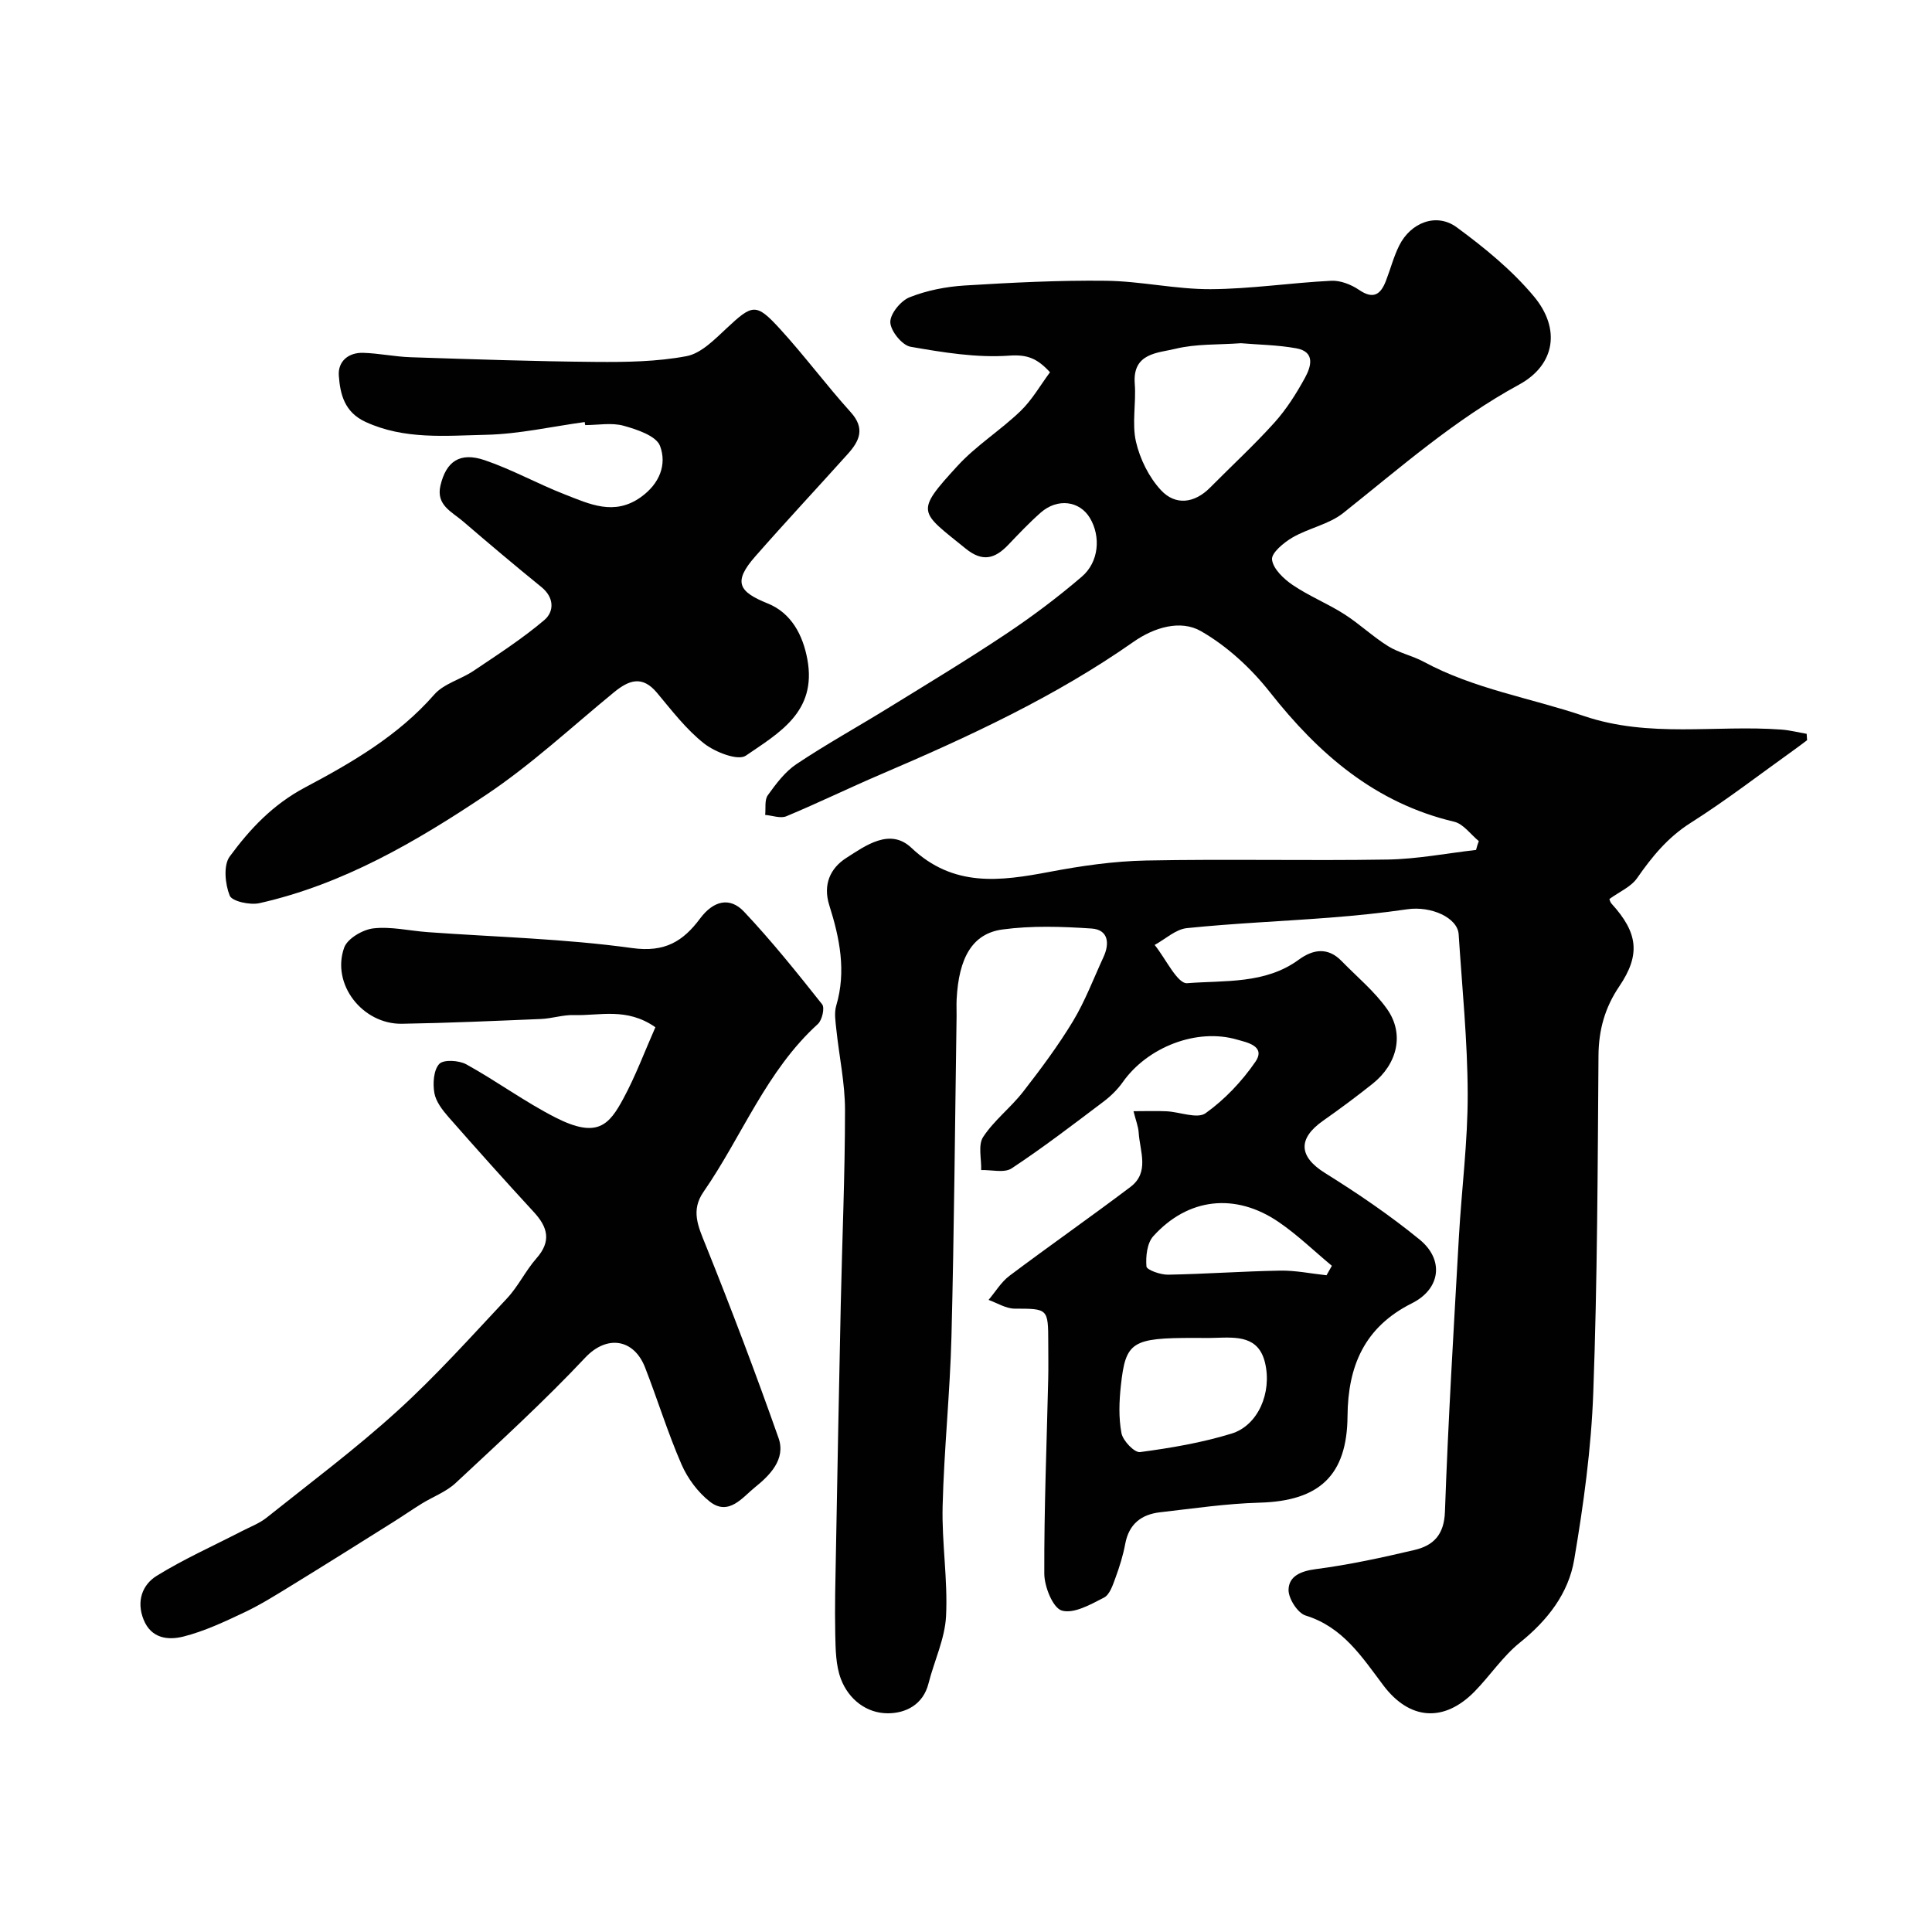 <svg enable-background="new 0 0 400 400" viewBox="0 0 400 400" xmlns="http://www.w3.org/2000/svg"><g fill="#010102"><path d="m306.17 174.14c-1.69-1.38-3.19-3.56-5.1-4.01-16.37-3.87-28.06-14.02-38.18-26.86-3.89-4.93-8.84-9.5-14.25-12.6-4.22-2.42-9.69-.78-13.95 2.21-16.26 11.4-34.15 19.66-52.31 27.43-6.57 2.81-12.99 5.94-19.58 8.69-1.21.5-2.91-.16-4.38-.28.15-1.38-.16-3.1.55-4.08 1.7-2.36 3.56-4.86 5.94-6.45 6.17-4.12 12.69-7.72 19.01-11.62 8.19-5.05 16.43-10.02 24.43-15.36 5.42-3.62 10.67-7.57 15.62-11.81 3.57-3.05 3.96-8.32 1.7-12.13-2.14-3.6-6.73-4.19-10.2-1.14-2.37 2.09-4.55 4.4-6.74 6.69-2.74 2.86-5.29 3.61-8.8.76-9.56-7.76-10.62-7.39-1.66-17.15 3.86-4.21 8.87-7.33 13.01-11.32 2.41-2.32 4.12-5.36 6.11-8.04-2.61-2.84-4.66-3.71-8.43-3.44-6.76.48-13.71-.66-20.45-1.84-1.74-.31-4.12-3.26-4.18-5.06-.06-1.74 2.15-4.45 3.98-5.18 3.57-1.42 7.55-2.2 11.41-2.44 9.75-.6 19.54-1.1 29.3-.98 7.21.09 14.4 1.77 21.6 1.74 8.34-.04 16.67-1.33 25.02-1.74 1.9-.09 4.12.79 5.74 1.89 2.97 2.03 4.47.95 5.56-1.87.94-2.42 1.59-4.98 2.74-7.29 2.38-4.8 7.73-6.88 11.92-3.8 5.74 4.22 11.43 8.86 15.97 14.3 5.61 6.71 4.41 14.2-3.06 18.27-13.38 7.28-24.63 17.22-36.4 26.58-2.97 2.36-7.15 3.12-10.51 5.07-1.81 1.05-4.41 3.21-4.24 4.58.23 1.92 2.42 4 4.28 5.26 3.36 2.28 7.21 3.83 10.65 6.02 3.16 2.01 5.92 4.66 9.1 6.64 2.25 1.4 5.01 1.96 7.37 3.23 10.45 5.65 22.14 7.49 33.2 11.24 13.57 4.59 27.25 1.8 40.84 2.8 1.76.13 3.5.58 5.25.88.03.44.06.88.09 1.32-.85.63-1.68 1.28-2.54 1.89-7.17 5.12-14.16 10.53-21.59 15.24-4.73 3-7.97 6.98-11.07 11.43-1.26 1.81-3.67 2.82-5.73 4.32.04.09.13.62.43.95 5.51 6.03 6.05 10.58 1.61 17.14-2.96 4.37-4.26 8.99-4.3 14.3-.17 23.27-.23 46.55-1.08 69.8-.42 11.57-2.01 23.16-3.95 34.59-1.18 7-5.52 12.57-11.23 17.16-3.56 2.86-6.18 6.86-9.41 10.16-6.34 6.44-13.45 5.9-18.87-1.29-4.41-5.85-8.36-12.07-16.09-14.46-1.66-.51-3.59-3.54-3.54-5.36.07-2.79 2.53-3.85 5.64-4.25 6.86-.89 13.67-2.37 20.42-3.96 3.93-.92 6.16-3.14 6.32-7.94.67-18.98 1.82-37.95 2.89-56.91.56-9.86 1.85-19.71 1.82-29.57-.03-11.02-1.16-22.04-1.87-33.05-.22-3.45-5.71-5.9-10.61-5.19-5.34.78-10.72 1.32-16.1 1.74-9.86.76-19.74 1.16-29.57 2.17-2.31.24-4.44 2.27-6.66 3.48 2.26 2.79 4.71 8.08 6.73 7.92 7.79-.61 16.16.22 23.11-4.87 2.94-2.15 6.01-2.65 8.86.28 3.19 3.28 6.82 6.26 9.43 9.96 3.62 5.13 2.14 11.35-3.02 15.46-3.33 2.65-6.74 5.19-10.22 7.63-5.36 3.76-5.01 7.48.38 10.84 6.77 4.22 13.42 8.74 19.59 13.78 5.1 4.17 4.36 10.21-1.6 13.19-9.85 4.93-13.25 13.03-13.33 23.37-.09 12.28-5.85 17.58-18.22 17.91-6.87.19-13.73 1.21-20.58 1.99-3.88.44-6.45 2.42-7.22 6.52-.44 2.38-1.17 4.73-2.01 7.01-.55 1.5-1.19 3.51-2.38 4.13-2.76 1.42-6.26 3.41-8.74 2.69-1.85-.54-3.62-4.95-3.63-7.64-.05-13.43.5-26.86.81-40.29.06-2.5.01-5 .01-7.5-.01-7.15-.06-7.06-6.97-7.08-1.8-.01-3.6-1.17-5.39-1.81 1.43-1.68 2.61-3.7 4.33-4.99 8.28-6.22 16.78-12.15 25.05-18.4 4.01-3.03 1.94-7.39 1.7-11.26-.08-1.26-.59-2.49-1.07-4.42 2.64 0 4.76-.08 6.86.02 2.75.14 6.34 1.62 8.06.4 3.97-2.83 7.53-6.6 10.31-10.64 2.27-3.3-1.9-4.05-3.72-4.58-8.4-2.49-18.63 1.54-23.73 8.78-1.09 1.54-2.52 2.94-4.04 4.08-6.24 4.71-12.45 9.47-18.97 13.78-1.52 1-4.18.28-6.31.35.08-2.32-.68-5.19.41-6.85 2.26-3.45 5.72-6.08 8.28-9.37 3.66-4.71 7.25-9.53 10.33-14.62 2.51-4.17 4.25-8.81 6.3-13.25 1.33-2.87 1-5.69-2.48-5.92-6.13-.41-12.39-.62-18.44.2-6.24.85-9.04 5.87-9.48 14.47-.06 1.16.01 2.33-.01 3.5-.33 22.1-.5 44.21-1.06 66.3-.3 11.71-1.54 23.4-1.83 35.11-.19 7.59 1.09 15.23.71 22.79-.24 4.69-2.45 9.26-3.63 13.92-1.12 4.44-4.75 6.18-8.4 6.19-4.44.01-8.14-2.89-9.74-7.1-1.07-2.83-1.1-6.14-1.17-9.25-.12-5.66.03-11.32.14-16.98.31-17.1.63-34.2 1-51.3.29-13.44.88-26.87.88-40.3 0-5.53-1.21-11.06-1.79-16.6-.17-1.65-.48-3.45-.03-4.97 2.12-7.14.71-14.02-1.43-20.78-1.37-4.33.23-7.7 3.48-9.79 4.03-2.59 9.09-6.3 13.51-2.12 8.7 8.23 18.36 6.92 28.61 4.98 6.58-1.25 13.31-2.22 19.99-2.35 16.66-.33 33.33.07 50-.2 6.11-.1 12.21-1.29 18.31-1.99.15-.65.36-1.24.57-1.83zm-49.25-103.08c-4.73.34-9.29.11-13.54 1.15-3.66.89-8.94.84-8.44 7.25.31 3.99-.62 8.18.25 11.99.83 3.59 2.69 7.37 5.19 10.05 2.97 3.19 6.9 2.74 10.16-.55 4.44-4.49 9.11-8.78 13.33-13.47 2.48-2.76 4.52-5.99 6.31-9.26 1.26-2.3 2.21-5.39-1.82-6.11-3.86-.7-7.83-.74-11.44-1.05zm-9.7 205.94c-12.86 0-14.17.77-15.15 9.82-.36 3.28-.49 6.71.12 9.91.3 1.56 2.69 4.06 3.84 3.91 6.38-.85 12.81-1.94 18.95-3.83 5.5-1.69 8.39-8.48 6.94-14.63-1.32-5.61-5.85-5.33-10.22-5.2-1.49.06-2.98.02-4.48.02zm27.42-12.97c.37-.65.74-1.31 1.11-1.96-3.66-3.04-7.1-6.39-11.01-9.06-8.96-6.12-18.78-5.03-25.97 2.94-1.29 1.43-1.58 4.19-1.41 6.26.06.71 2.91 1.73 4.48 1.7 7.74-.14 15.47-.71 23.21-.84 3.18-.06 6.39.62 9.59.96z"/><path d="m135.69 212.68c-5.95-4.17-11.56-2.35-16.86-2.52-2.26-.07-4.53.71-6.81.81-9.59.4-19.19.83-28.79.99-8.19.13-14.68-8.21-11.97-15.77.67-1.87 3.84-3.73 6.04-3.98 3.68-.42 7.5.51 11.27.78 14.12 1.02 28.34 1.36 42.33 3.3 6.79.94 10.55-1.43 14.06-6.14 2.7-3.62 6.1-4.55 9.07-1.41 5.74 6.09 10.99 12.64 16.19 19.2.57.72-.01 3.27-.89 4.07-10.69 9.71-15.7 23.24-23.68 34.76-2.66 3.84-1.11 7.14.43 10.96 5.32 13.22 10.37 26.56 15.11 40 1.56 4.42-1.88 7.78-4.91 10.22-2.51 2.02-5.39 6-9.3 2.96-2.48-1.94-4.62-4.82-5.88-7.72-2.85-6.55-4.95-13.41-7.55-20.08-2.31-5.92-7.89-6.8-12.38-2.03-8.52 9.06-17.73 17.47-26.83 25.96-1.95 1.82-4.66 2.82-6.99 4.25-2.05 1.27-4.03 2.64-6.07 3.92-6.97 4.37-13.94 8.76-20.95 13.06-3.19 1.96-6.39 3.97-9.77 5.57-4.08 1.93-8.24 3.89-12.58 4.99-3.13.79-6.68.45-8.26-3.53-1.51-3.77-.27-7.19 2.72-9.04 5.65-3.5 11.77-6.22 17.69-9.28 1.71-.88 3.58-1.58 5.06-2.76 9.1-7.26 18.45-14.25 27.05-22.07 8.03-7.29 15.31-15.42 22.74-23.35 2.32-2.48 3.83-5.71 6.09-8.28 3.12-3.54 2.35-6.44-.55-9.58-5.97-6.48-11.85-13.05-17.66-19.67-1.26-1.44-2.62-3.2-2.93-4.98-.34-1.96-.17-4.73 1.01-6.01.88-.95 4.09-.76 5.62.09 6.27 3.46 12.1 7.77 18.47 11.01 8.66 4.4 11.08 1.55 14.05-3.97 2.5-4.62 4.35-9.61 6.61-14.73z"/><path d="m121.06 87.38c-6.82.93-13.62 2.49-20.45 2.64-8.34.18-16.85 1.05-24.93-2.67-4.36-2.01-5.25-5.71-5.53-9.57-.22-2.97 2-4.83 5.06-4.73 3.27.1 6.52.8 9.79.91 12.79.42 25.58.86 38.38.97 6.26.05 12.64-.04 18.75-1.19 3.02-.57 5.8-3.44 8.26-5.73 5.41-5.05 6.12-5.35 11.09.08 5.09 5.56 9.6 11.66 14.66 17.26 3.02 3.35 1.81 5.93-.58 8.6-6.38 7.1-12.9 14.08-19.2 21.26-4.69 5.34-3.38 7.32 2.59 9.73 4.91 1.98 7.29 6.57 8.21 11.59 2 10.88-5.93 15.24-12.74 19.92-1.62 1.12-6.38-.73-8.66-2.53-3.71-2.92-6.68-6.83-9.75-10.5-3.05-3.64-5.81-2.61-8.88-.1-8.75 7.17-17.09 14.96-26.45 21.22-14.5 9.7-29.63 18.55-46.96 22.45-1.94.44-5.68-.37-6.16-1.56-.96-2.39-1.34-6.28 0-8.1 4.19-5.7 8.91-10.75 15.62-14.31 9.65-5.12 19.27-10.69 26.72-19.21 1.98-2.27 5.49-3.14 8.13-4.91 4.99-3.36 10.09-6.64 14.66-10.52 2.06-1.75 2.1-4.66-.61-6.85-5.48-4.44-10.87-9-16.23-13.6-2.28-1.96-5.61-3.35-4.66-7.4 1.18-5.01 4.02-7 9.17-5.25 5.67 1.93 10.98 4.91 16.59 7.09 5.09 1.98 10.21 4.5 15.74.55 3.89-2.78 5.41-6.76 3.96-10.6-.79-2.08-4.75-3.4-7.53-4.17-2.48-.69-5.29-.14-7.96-.14-.05-.21-.08-.42-.1-.63z"/></g></svg>
